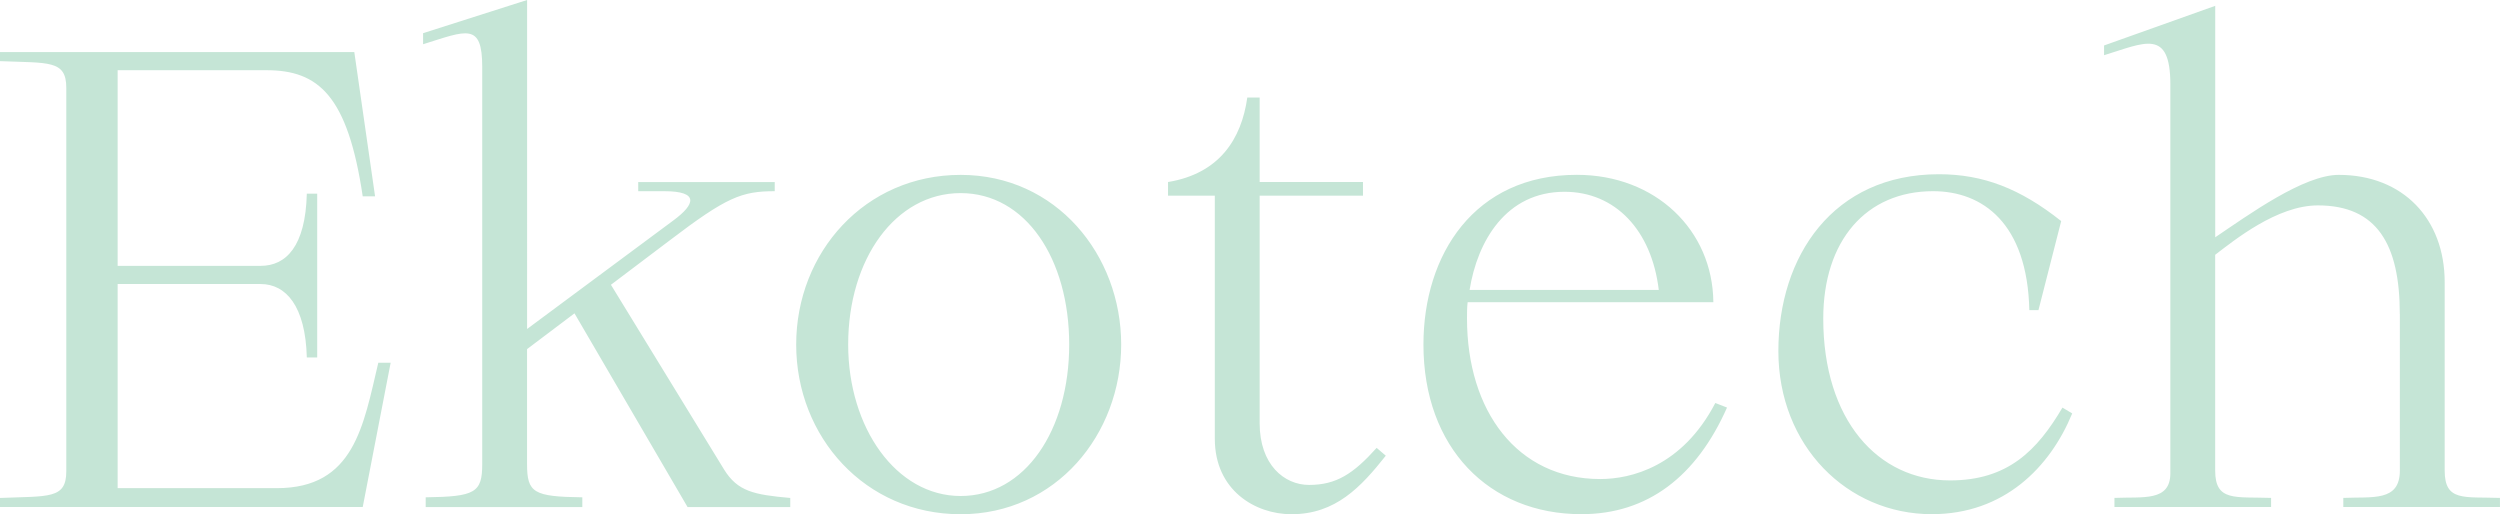 <svg xmlns="http://www.w3.org/2000/svg" xmlns:xlink="http://www.w3.org/1999/xlink" viewBox="0 0 510.24 104.94"><defs><style>      .cls-1 {        clip-path: url(#clippath);      }      .cls-2 {        fill: none;      }      .cls-2, .cls-3 {        stroke-width: 0px;      }      .cls-4 {        clip-path: url(#clippath-1);      }      .cls-5 {        clip-path: url(#clippath-2);      }      .cls-6 {        mix-blend-mode: soft-light;      }      .cls-7 {        isolation: isolate;      }      .cls-3 {        fill: #c5e5d6;      }    </style><clipPath id="clippath"><rect class="cls-2" width="510.24" height="104.94"></rect></clipPath><clipPath id="clippath-1"><rect class="cls-2" width="510.24" height="104.94"></rect></clipPath><clipPath id="clippath-2"><rect class="cls-2" x="-9" y="-7" width="528.24" height="112.94"></rect></clipPath></defs><g class="cls-7"><g id="Layer_2" data-name="Layer 2"><g id="Layer_1-2" data-name="Layer 1"><g class="cls-1"><g class="cls-4"><g class="cls-6"><g class="cls-5"><path class="cls-3" d="m489.8,64.08v31.97c0,6.37-5.57,5.31-11.54,5.57v1.86h31.97v-1.86c-7.3-.26-11.28.8-11.28-5.57v-38.47c0-12.87-8.49-21.89-21.62-21.89-7.16,0-18.31,8.09-25.21,12.74V1.19l-22.69,8.09v1.99c8.23-2.52,13.53-5.57,13.53,5.97v79.34c0,5.84-5.57,4.78-11.41,5.04v1.86h31.97v-1.86c-7.3-.26-11.41.8-11.41-5.57v-44.05c3.85-2.92,12.6-10.08,20.96-10.08,12.07,0,16.72,7.96,16.72,22.16m-69.12-18.97c-8.36-6.63-15.92-9.55-24.94-9.55-21.62,0-32.77,16.72-32.77,36.08s14.06,33.3,31.31,33.3c14.73,0,24.14-9.55,28.66-20.56l-1.99-1.19c-5.17,8.76-11.14,14.86-22.95,14.86-14.73,0-25.87-12.34-25.87-33.03,0-15.92,8.76-26,22.42-26,10.08,0,19.24,6.5,19.64,24.28h1.86l4.64-18.17Zm-120.73,14.06c1.59-9.95,7.43-20.03,19.37-20.03,10.35,0,17.78,7.83,19.24,20.03h-38.61Zm-9.42,11.14c0,21.09,13.4,34.63,32.24,34.63,13.53,0,23.48-7.69,29.72-21.76l-2.39-.93c-6.77,13-17.25,15.52-23.48,15.52-16.98,0-27.2-13.93-27.2-32.77,0-1.06,0-2.26.13-3.32h50.15c-.13-14.73-11.81-26-27.86-26-20.96,0-31.31,16.32-31.31,34.63m-7.69,22.69l-1.86-1.59c-4.78,5.31-8.23,7.56-13.8,7.56-5.04,0-10.08-4.11-10.08-12.6v-46.43h21.09v-2.79h-21.09v-17.25h-2.52c-1.19,8.49-5.7,15.52-16.18,17.25v2.79h9.55v49.62c0,10.48,8.22,15.39,15.65,15.39,9.02,0,14.19-5.57,19.24-11.94m-109.72-22.69c0-17.51,9.68-30.91,22.95-30.91s22.16,13.4,22.16,30.91-9.02,30.91-22.16,30.91-22.95-13.93-22.95-30.91m22.95,34.63c19.5,0,32.77-16.32,32.77-34.63s-13.27-34.63-32.77-34.63-33.56,15.79-33.56,34.63,14.06,34.63,33.56,34.63m-48.29-9.15l-23.08-37.68,11.94-9.02c11.68-8.89,14.73-10.08,21.49-10.08v-1.86h-27.86v1.86h5.31c7.16,0,6.37,2.65,1.86,5.97l-29.85,22.15V0l-21.23,6.77v2.26c8.89-2.79,12.07-4.51,12.07,4.64v81.06c0,5.84-1.46,6.63-11.54,6.77v1.99h31.97v-1.99c-9.95-.13-11.28-.93-11.28-6.77v-23.48l9.68-7.3,23.08,39.54h20.96v-1.86c-7.43-.66-10.75-1.33-13.53-5.84M0,101.62v1.86h74.03l5.7-29.45h-2.52c-3.05,12.87-4.91,25.6-20.7,25.6H24.01v-41.66h29.19c5.17,0,9.15,4.51,9.42,14.99h2.12v-33.43h-2.12c-.27,10.75-4.24,14.73-9.42,14.73h-29.19V14.33h30.38c10.61,0,16.58,5.17,19.64,25.74h2.52l-4.24-29.45H0v1.86c9.95.4,13.53-.26,13.53,5.44v78.27c0,5.7-3.58,5.04-13.53,5.44"></path></g></g></g></g></g></g></g></svg>